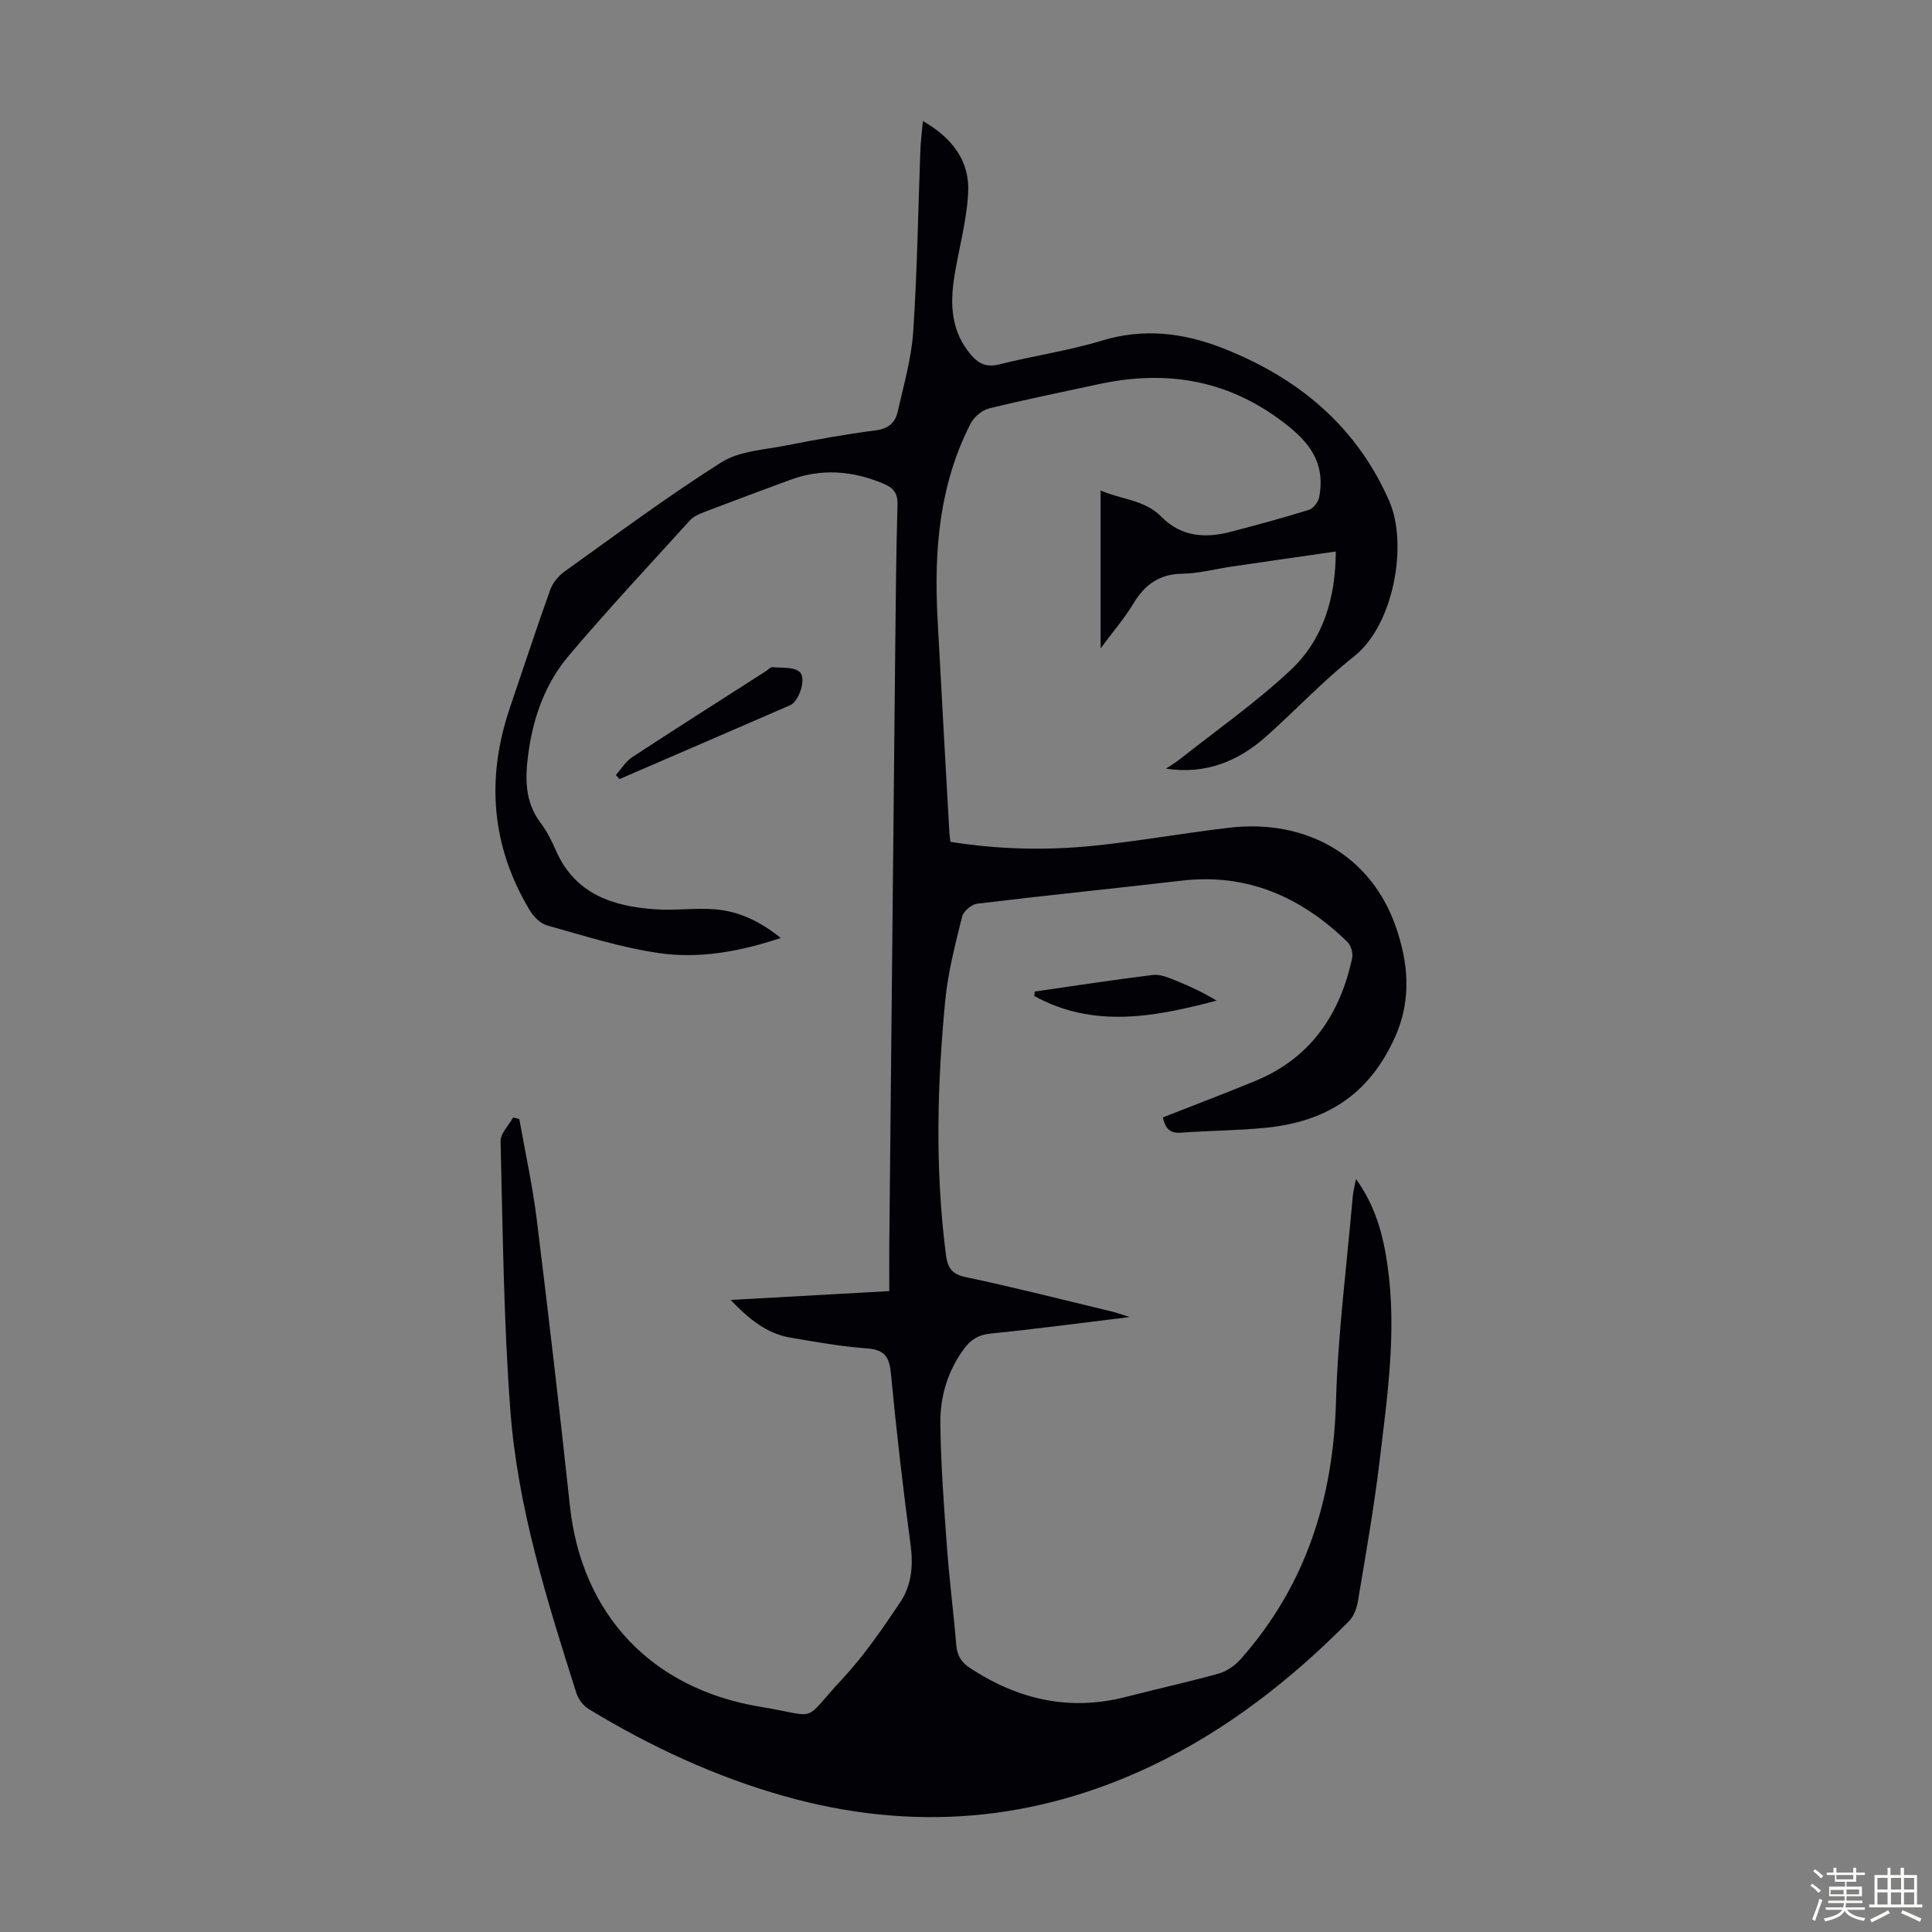 <svg enable-background="new 0 0 400 400" viewBox="0 0 400 400" xmlns="http://www.w3.org/2000/svg"><rect x="0" y="0" width="400" height="400" fill="#808080" stroke="none"/><path d="m374.8 390.4.4-.4c.7.5 1.3 1 1.8 1.4l-.5.5c-.5-.6-1.1-1.1-1.7-1.5zm1 7.3-.6-.3c.5-1.4 1.1-2.8 1.5-4.3.2.1.4.2.6.3-.5 1.3-1 2.8-1.5 4.3zm-.4-10.3.4-.4c.4.3 1 .8 1.7 1.4l-.5.5c-.4-.5-1-1-1.6-1.5zm2.5.3h1.7v-1h.6v1h3.5v-1h.6v1h1.8v.5h-1.8v1.4h-2v1h3.2v2h-3.2v.9h3.3v.5h-3.4c0 .3-.1.6-.1.9h4v.5h-3.7c.7.9 1.9 1.5 3.8 1.7-.1.2-.2.4-.3.6-2.1-.4-3.5-1.1-4-2.1-.4 1-1.8 1.7-4 2.2-.1-.2-.2-.4-.3-.6 2.1-.4 3.4-1 3.8-1.8h-3.4v-.5h3.6c.1-.3.1-.6.2-.9h-3.3v-.5h3.4c0-.3 0-.6 0-.9h-3.2v-2h3.3v-1h-2.1v-1.4h-1.7v-.5zm1.1 3.5v1h2.7c0-.3 0-.4 0-.4 0-.1 0-.2 0-.2 0-.1 0-.2 0-.3h-2.7zm1.2-3v.9h3.5v-.9zm4.7 3h-2.6v.6.4h2.6z" fill="#fbfcfa"/><path d="m393.6 386.7h.6v1.5h2.7v6.1h1.1v.6h-11v-.6h1.1v-6.1h2.7v-1.5h.6v1.5h2.1v-1.5zm-2.7 8.8.4.6c-1.2.6-2.5 1.3-3.8 1.9-.1-.2-.2-.4-.3-.6 1.2-.6 2.5-1.2 3.7-1.9zm-2.2-6.7v2.4h2.1v-2.4zm0 3v2.5h2.1v-2.5zm2.8-3v2.4h2.1v-2.4zm0 3v2.5h2.1v-2.5zm6 6.1c-1.4-.7-2.7-1.3-3.9-1.8l.3-.6c1.5.6 2.7 1.2 3.9 1.7zm-1.2-9.1h-2.1v2.4h2.1zm-2.1 3v2.5h2.1v-2.5z" fill="#fbfcfa"/><g fill="#010106"><path d="m107.52 231.7c1.22 6.9 2.74 13.77 3.6 20.72 2.44 19.76 4.75 39.53 6.87 59.33 2.4 22.37 16.77 37.9 39.48 41.63 12.52 2.06 8.28 3.5 17-5.85 4.46-4.79 8.21-10.3 11.88-15.75 2.36-3.49 2.76-7.57 2.18-11.9-1.57-11.74-2.94-23.52-4.05-35.31-.32-3.42-1.14-5.11-4.9-5.39-5.34-.39-10.64-1.33-15.93-2.24-4.83-.83-8.48-3.72-12.38-7.8 11.19-.62 21.67-1.21 32.85-1.83 0-3.4-.03-6.71 0-10.01.4-40.74.8-81.48 1.22-122.22.1-10.18.19-20.37.48-30.55.07-2.46-.85-3.54-2.99-4.43-6.36-2.65-12.74-3.15-19.26-.74-5.97 2.21-11.94 4.42-17.89 6.7-1.02.39-2.13.9-2.84 1.68-8.42 9.27-16.97 18.44-25.07 27.99-4.77 5.63-7.3 12.56-8.33 19.88-.72 5.12-.94 10.24 2.49 14.77 1.27 1.68 2.26 3.62 3.1 5.56 3.98 9.23 11.93 11.77 20.92 12.34 4 .25 8.06-.34 12.05-.02 4.98.4 9.4 2.5 13.64 5.94-8.52 2.84-16.95 4.36-25.39 3.1-7.78-1.15-15.39-3.58-22.99-5.71-1.39-.39-2.8-1.81-3.58-3.12-7.99-13.3-9.07-27.33-4.11-41.93 2.77-8.14 5.44-16.32 8.34-24.41.52-1.45 1.7-2.89 2.97-3.8 10.74-7.68 21.35-15.58 32.49-22.62 3.72-2.35 8.86-2.58 13.42-3.48 6.14-1.22 12.31-2.32 18.52-3.13 2.55-.33 4.01-1.55 4.51-3.73 1.26-5.53 2.87-11.08 3.25-16.7.84-12.5 1.01-25.04 1.48-37.57.07-1.87.32-3.74.52-6.04 6.14 3.5 9.72 8.31 9.38 14.84-.3 5.86-1.96 11.63-2.88 17.47-.91 5.8-.61 11.39 3.51 16.15 1.6 1.85 3.24 2.57 5.83 1.92 7.04-1.78 14.29-2.81 21.23-4.92 8.62-2.62 16.83-1.63 24.9 1.52 15.6 6.09 27.78 16.08 34.61 31.76 3.85 8.84.99 25.56-7.34 32.13-6.4 5.05-12.02 11.06-18.11 16.5-5.8 5.17-12.53 7.96-20.8 6.71.93-.62 1.9-1.18 2.77-1.87 7.7-6.09 15.8-11.77 22.95-18.45 6.8-6.34 9.41-14.92 9.44-24.64-7.38 1.07-14.43 2.07-21.48 3.11-3.43.5-6.85 1.44-10.28 1.49-4.8.07-7.8 2.28-10.17 6.22-1.8 2.99-4.12 5.68-6.76 9.23 0-11.35 0-21.7 0-32.69 4.32 1.92 9.09 1.88 12.63 5.49 3.91 4 8.86 4.47 14.03 3.14 5.52-1.42 11.02-2.92 16.46-4.61.91-.28 1.94-1.61 2.13-2.6 1.21-6.29-1.22-10.6-6.37-14.72-11.9-9.55-24.96-11.82-39.43-8.67-7.53 1.64-15.09 3.15-22.57 5-1.46.36-3.09 1.76-3.79 3.12-6.5 12.65-7.59 26.28-6.86 40.18.78 14.86 1.63 29.73 2.46 44.59.03.54.13 1.08.23 1.84 9.94 1.58 19.88 1.81 29.8.79 9.34-.96 18.6-2.63 27.92-3.72 15.74-1.85 29.35 5.61 34.51 20.6 2.4 6.98 3.41 14.7-.18 22.72-5.43 12.13-14.49 17.62-26.95 18.82-5.78.56-11.61.58-17.4 1-2.55.19-3.27-1.2-3.74-3.16 6.49-2.55 12.83-4.95 19.09-7.53 11.45-4.7 17.58-13.72 20.11-25.46.22-1.02-.25-2.64-1-3.36-9.54-9.27-20.69-14.25-34.3-12.67-14.11 1.64-28.24 3.06-42.34 4.77-1.17.14-2.84 1.57-3.12 2.69-1.41 5.73-2.93 11.51-3.49 17.37-1.68 17.52-2.12 35.07.14 52.59.33 2.57 1.09 4.03 4.05 4.65 10.17 2.15 20.24 4.72 30.35 7.15.95.23 1.86.57 3.66 1.13-10.22 1.24-19.51 2.49-28.83 3.42-2.53.25-4.13 1.31-5.51 3.19-3.37 4.59-4.94 9.91-4.87 15.43.1 8.6.75 17.19 1.38 25.78.49 6.69 1.36 13.36 1.91 20.05.18 2.21 1.04 3.62 2.91 4.84 9.96 6.51 20.59 8.95 32.29 5.92 6.38-1.65 12.83-3.05 19.18-4.83 1.68-.47 3.38-1.69 4.56-3.03 13.43-15.18 19.11-33.1 19.68-53.23.4-14.18 2.24-28.32 3.47-42.47.09-1.06.38-2.09.67-3.65 4.07 5.63 5.63 11.63 6.52 17.83 1.97 13.69-.04 27.26-1.66 40.8-1.16 9.65-2.87 19.24-4.46 28.83-.24 1.45-.87 3.1-1.87 4.11-11.97 12.07-25.2 22.47-40.64 29.84-24.56 11.72-49.93 13.76-76.11 6.4-14.42-4.05-27.86-10.32-40.62-18.06-1.11-.67-2.14-2-2.54-3.24-6.09-19.19-12.19-38.48-13.7-58.65-1.39-18.5-1.56-37.1-2.02-55.67-.04-1.62 1.69-3.28 2.6-4.92.43.08.85.2 1.28.33z"/><path d="m127.5 160.47c1.12-1.25 2.03-2.81 3.38-3.7 9.17-6.01 18.43-11.88 27.66-17.79.47-.3.97-.89 1.41-.85 1.94.19 4.5-.09 5.64 1.02 1.45 1.41-.25 6.1-1.95 6.84-11.78 5.12-23.57 10.2-35.36 15.3-.25-.27-.51-.55-.78-.82z"/><path d="m214.23 205.29c8.16-1.17 16.32-2.44 24.5-3.44 1.51-.18 3.22.58 4.73 1.18 2.87 1.14 5.66 2.47 8.41 4.14-12.75 3.37-25.4 5.81-37.73-.95.03-.31.06-.62.09-.93z"/></g></svg>